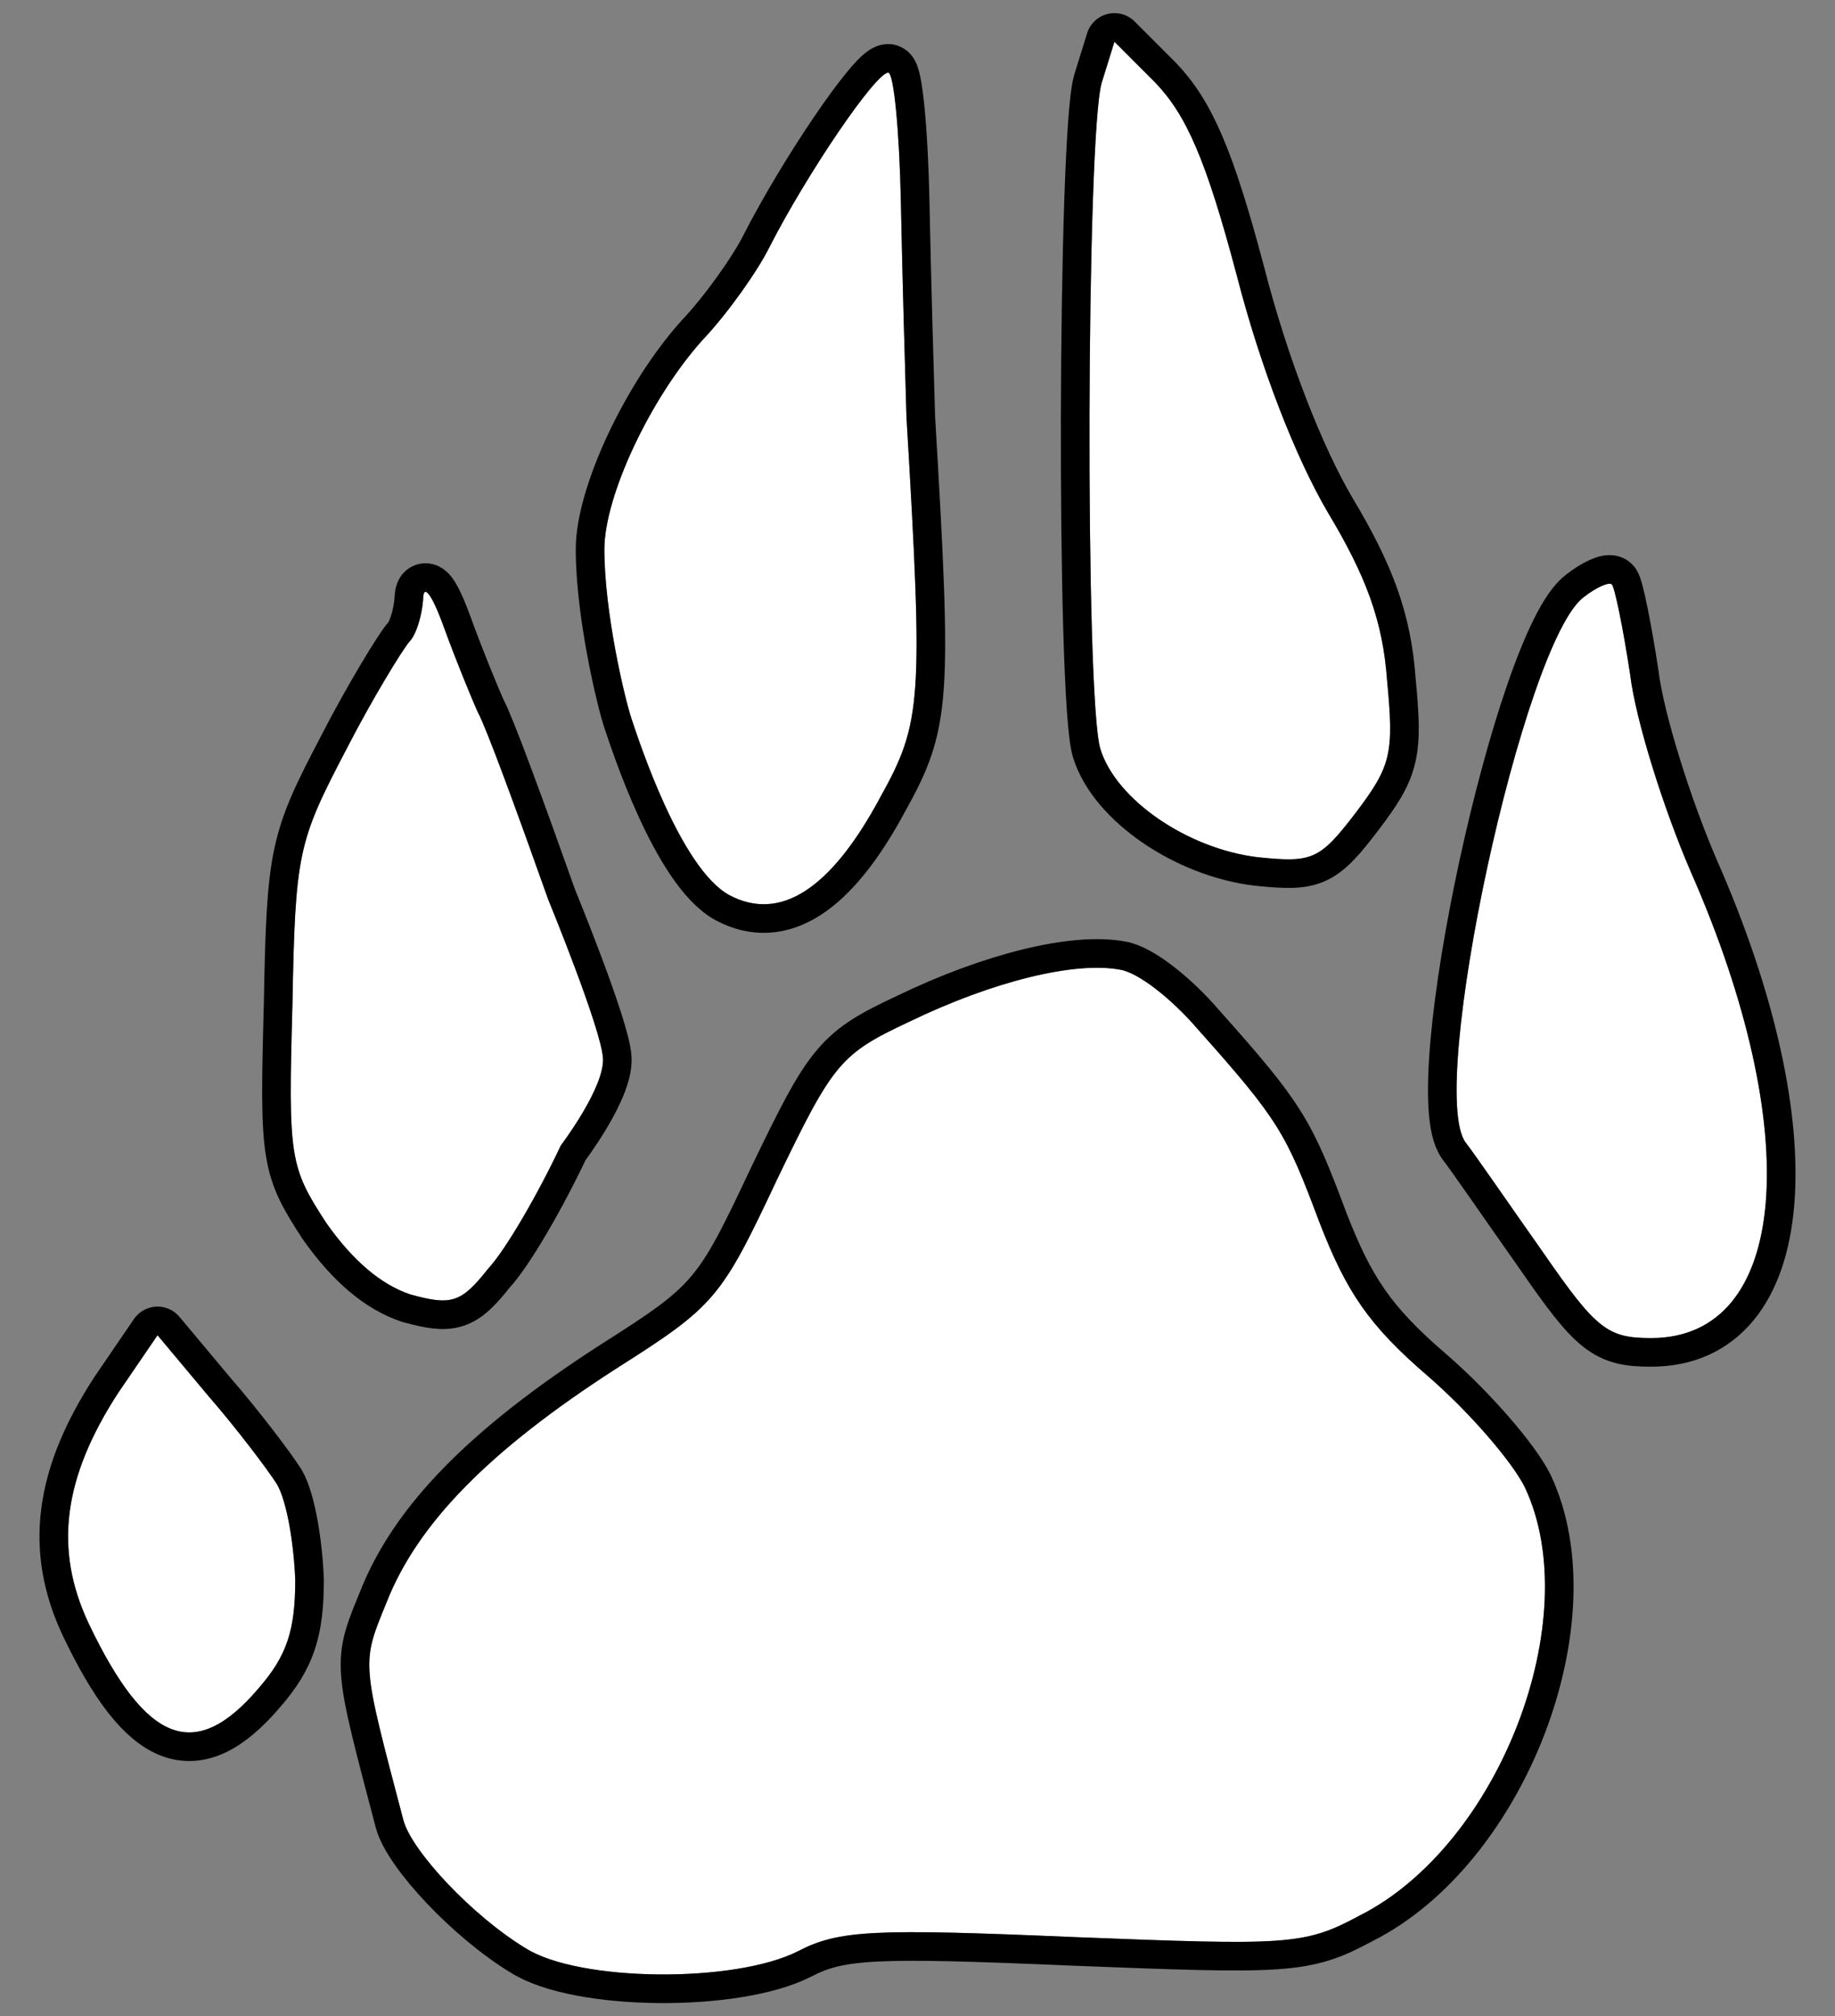<?xml version="1.0" encoding="UTF-8" standalone="no"?>
<!DOCTYPE svg PUBLIC "-//W3C//DTD SVG 1.1//EN" "http://www.w3.org/Graphics/SVG/1.1/DTD/svg11.dtd">
<svg xmlns:dc="http://purl.org/dc/elements/1.1/" version="1.1" xmlns:xl="http://www.w3.org/1999/xlink" xmlns="http://www.w3.org/2000/svg" viewBox="54 60.333 256.5 281.667" width="256.5" height="281.667">
  <rect x="54" y="60.333" width="256.5" height="281.667" fill="#808080" stroke="none"/>
  <defs>
    <clipPath id="artboard_clip_path">
      <path d="M 54 60.333 L 310.5 60.333 L 310.5 342 L 221.51 342 L 54 342 Z"/>
    </clipPath>
    <clipPath id="outer_stroke_clip_path">
      <path d="M 54 60.333 L 310.5 60.333 L 310.5 342 L 54 342 Z M 226.867 98.772 L 226.867 98.772 C 222.546 82.469 219.796 76.38 215.475 71.863 L 209.779 66.167 L 208.011 71.863 C 205.851 78.934 205.654 158.089 207.815 164.963 C 209.976 172.034 219.993 178.909 229.813 180.087 C 237.474 180.873 238.456 180.48 243.562 173.802 C 248.473 167.32 248.866 165.552 247.884 155.339 C 247.294 147.089 244.937 140.804 239.634 131.966 C 235.117 124.305 230.206 111.735 226.867 98.772 Z"/>
    </clipPath>
    <clipPath id="outer_stroke_clip_path_2">
      <path d="M 54 60.333 L 310.5 60.333 L 310.5 342 L 54 342 Z M 179.924 88.558 L 179.924 88.558 C 179.728 78.737 178.942 70.488 178.156 70.488 C 176.389 70.488 166.764 84.63 161.461 95.04 C 159.89 98.182 155.765 104.075 152.23 107.807 C 144.962 115.86 138.481 129.609 138.481 137.072 C 138.481 145.911 141.325 157.912 142.286 160.777 C 143.247 163.642 149.087 181.658 155.962 185.39 C 163.032 189.122 170.103 184.605 176.978 171.838 C 182.87 161.231 183.067 158.482 180.71 118.609 C 180.513 112.128 180.121 98.575 179.924 88.558 Z"/>
    </clipPath>
    <clipPath id="outer_stroke_clip_path_3">
      <path d="M 54 60.333 L 310.5 60.333 L 310.5 342 L 54 342 Z M 120.803 159.856 L 120.803 159.856 C 119.821 157.696 117.661 152.393 116.089 148.072 C 114.322 143.161 113.143 141.786 113.143 144.143 C 112.947 146.5 112.161 149.054 111.179 150.036 C 110.197 151.214 106.072 157.892 102.34 165.16 C 95.662 177.927 95.269 179.498 94.877 200.711 C 94.287 222.12 94.484 223.298 99.591 231.155 C 103.322 236.458 107.251 239.797 111.375 241.172 C 117.071 242.743 118.446 242.351 122.178 237.637 C 124.732 234.887 129.249 227.03 132.392 220.352 C 132.392 220.352 138.519 212.289 138.284 208.174 C 138.05 204.06 130.624 185.98 130.624 185.98 C 126.303 173.802 121.982 162.017 120.803 159.856 Z"/>
    </clipPath>
    <clipPath id="outer_stroke_clip_path_4">
      <path d="M 54 60.333 L 310.5 60.333 L 310.5 342 L 54 342 Z M 281.863 154.553 L 281.863 154.553 C 280.881 148.072 279.703 142.376 279.31 141.983 C 278.917 141.59 277.149 142.376 275.382 143.75 C 266.936 150.036 253.383 212.692 258.883 219.959 C 260.258 221.727 264.972 228.602 269.686 235.28 C 277.149 246.082 278.721 247.261 284.81 247.261 C 304.058 247.261 306.415 218.584 290.309 182.051 C 286.577 173.409 282.649 161.035 281.863 154.553 Z"/>
    </clipPath>
    <clipPath id="outer_stroke_clip_path_5">
      <path d="M 54 60.333 L 310.5 60.333 L 310.5 342 L 54 342 Z M 221.368 204.05 L 221.368 204.05 C 217.832 199.925 213.118 196.193 210.565 195.8 C 204.28 194.622 192.887 197.372 181.103 203.068 C 171.478 207.585 170.496 208.764 162.64 225.066 C 154.783 241.761 153.997 242.743 140.052 251.582 C 122.375 262.974 112.357 273.188 108.036 284.187 C 104.501 292.829 104.501 292.24 110.393 314.631 C 111.572 318.952 120.018 327.987 127.481 332.505 C 134.945 337.219 156.747 337.415 165.586 332.898 C 171.282 329.952 176.192 329.755 203.887 330.934 C 233.938 332.112 236.295 332.112 243.955 327.987 C 263.597 318.167 275.774 286.347 267.132 268.081 C 265.364 264.545 259.472 257.671 253.58 252.564 C 245.33 245.493 242.188 240.779 238.456 231.155 C 233.742 218.584 232.76 216.817 221.368 204.05 Z"/>
    </clipPath>
    <clipPath id="outer_stroke_clip_path_6">
      <path d="M 54 60.333 L 310.5 60.333 L 310.5 342 L 54 342 Z M 92.716 267.688 L 92.716 267.688 C 91.341 265.528 87.02 259.832 83.092 255.314 L 76.021 246.868 L 70.521 254.921 C 62.861 266.706 61.486 276.723 66.396 287.133 C 74.449 304.025 81.324 306.578 90.163 296.168 C 94.091 291.651 95.269 288.115 95.269 281.044 C 95.073 275.938 94.091 270.045 92.716 267.688 Z"/>
    </clipPath>
  </defs>
  <g id="Pawprint_(1)" stroke="none" stroke-opacity="1" stroke-dasharray="none" fill="none" fill-opacity="1">
    <title>Pawprint (1)</title>
    <g id="Pawprint_(1)_Layer_2" clip-path="url(#artboard_clip_path)">
      <title>Layer 2</title>
      <g id="Group_3">
        <g id="Graphic_9">
          <path d="M 226.867 98.772 C 230.206 111.735 235.117 124.305 239.634 131.966 C 244.937 140.804 247.294 147.089 247.884 155.339 C 248.866 165.552 248.473 167.32 243.562 173.802 C 238.456 180.48 237.474 180.873 229.813 180.087 C 219.993 178.909 209.976 172.034 207.815 164.963 C 205.654 158.089 205.851 78.934 208.011 71.863 L 209.779 66.167 L 215.475 71.863 C 219.796 76.38 222.546 82.469 226.867 98.772 Z" fill="#FFFFFF"/>
          <path d="M 226.867 98.772 C 230.206 111.735 235.117 124.305 239.634 131.966 C 244.937 140.804 247.294 147.089 247.884 155.339 C 248.866 165.552 248.473 167.32 243.562 173.802 C 238.456 180.48 237.474 180.873 229.813 180.087 C 219.993 178.909 209.976 172.034 207.815 164.963 C 205.654 158.089 205.851 78.934 208.011 71.863 L 209.779 66.167 L 215.475 71.863 C 219.796 76.38 222.546 82.469 226.867 98.772 Z" stroke="black" stroke-linecap="round" stroke-linejoin="round" stroke-width="8" clip-path="url(#outer_stroke_clip_path)"/>
        </g>
        <g id="Graphic_8">
          <path d="M 179.924 88.558 C 180.121 98.575 180.513 112.128 180.71 118.609 C 183.067 158.482 182.87 161.231 176.978 171.838 C 170.103 184.605 163.032 189.122 155.962 185.39 C 149.087 181.658 143.247 163.642 142.286 160.777 C 141.325 157.912 138.481 145.911 138.481 137.072 C 138.481 129.609 144.962 115.86 152.23 107.807 C 155.765 104.075 159.89 98.182 161.461 95.04 C 166.764 84.63 176.389 70.488 178.156 70.488 C 178.942 70.488 179.728 78.737 179.924 88.558 Z" fill="#FFFFFF"/>
          <path d="M 179.924 88.558 C 180.121 98.575 180.513 112.128 180.71 118.609 C 183.067 158.482 182.87 161.231 176.978 171.838 C 170.103 184.605 163.032 189.122 155.962 185.39 C 149.087 181.658 143.247 163.642 142.286 160.777 C 141.325 157.912 138.481 145.911 138.481 137.072 C 138.481 129.609 144.962 115.86 152.23 107.807 C 155.765 104.075 159.89 98.182 161.461 95.04 C 166.764 84.63 176.389 70.488 178.156 70.488 C 178.942 70.488 179.728 78.737 179.924 88.558 Z" stroke="black" stroke-linecap="round" stroke-linejoin="round" stroke-width="8" clip-path="url(#outer_stroke_clip_path_2)"/>
        </g>
        <g id="Graphic_7">
          <path d="M 120.803 159.856 C 121.982 162.017 126.303 173.802 130.624 185.98 C 130.624 185.98 138.05 204.06 138.284 208.174 C 138.519 212.289 132.392 220.352 132.392 220.352 C 129.249 227.03 124.732 234.887 122.178 237.637 C 118.446 242.351 117.071 242.743 111.375 241.172 C 107.251 239.797 103.322 236.458 99.591 231.155 C 94.484 223.298 94.287 222.12 94.877 200.711 C 95.269 179.498 95.662 177.927 102.34 165.16 C 106.072 157.892 110.197 151.214 111.179 150.036 C 112.161 149.054 112.947 146.5 113.143 144.143 C 113.143 141.786 114.322 143.161 116.089 148.072 C 117.661 152.393 119.821 157.696 120.803 159.856 Z" fill="#FFFFFF"/>
          <path d="M 120.803 159.856 C 121.982 162.017 126.303 173.802 130.624 185.98 C 130.624 185.98 138.05 204.06 138.284 208.174 C 138.519 212.289 132.392 220.352 132.392 220.352 C 129.249 227.03 124.732 234.887 122.178 237.637 C 118.446 242.351 117.071 242.743 111.375 241.172 C 107.251 239.797 103.322 236.458 99.591 231.155 C 94.484 223.298 94.287 222.12 94.877 200.711 C 95.269 179.498 95.662 177.927 102.34 165.16 C 106.072 157.892 110.197 151.214 111.179 150.036 C 112.161 149.054 112.947 146.5 113.143 144.143 C 113.143 141.786 114.322 143.161 116.089 148.072 C 117.661 152.393 119.821 157.696 120.803 159.856 Z" stroke="black" stroke-linecap="round" stroke-linejoin="round" stroke-width="8" clip-path="url(#outer_stroke_clip_path_3)"/>
        </g>
        <g id="Graphic_6">
          <path d="M 281.863 154.553 C 282.649 161.035 286.577 173.409 290.309 182.051 C 306.415 218.584 304.058 247.261 284.81 247.261 C 278.721 247.261 277.149 246.082 269.686 235.28 C 264.972 228.602 260.258 221.727 258.883 219.959 C 253.383 212.692 266.936 150.036 275.382 143.75 C 277.149 142.376 278.917 141.59 279.31 141.983 C 279.703 142.376 280.881 148.072 281.863 154.553 Z" fill="#FFFFFF"/>
          <path d="M 281.863 154.553 C 282.649 161.035 286.577 173.409 290.309 182.051 C 306.415 218.584 304.058 247.261 284.81 247.261 C 278.721 247.261 277.149 246.082 269.686 235.28 C 264.972 228.602 260.258 221.727 258.883 219.959 C 253.383 212.692 266.936 150.036 275.382 143.75 C 277.149 142.376 278.917 141.59 279.31 141.983 C 279.703 142.376 280.881 148.072 281.863 154.553 Z" stroke="black" stroke-linecap="round" stroke-linejoin="round" stroke-width="8" clip-path="url(#outer_stroke_clip_path_4)"/>
        </g>
        <g id="Graphic_5">
          <path d="M 221.368 204.05 C 232.76 216.817 233.742 218.584 238.456 231.155 C 242.188 240.779 245.33 245.493 253.58 252.564 C 259.472 257.671 265.364 264.545 267.132 268.081 C 275.774 286.347 263.597 318.167 243.955 327.987 C 236.295 332.112 233.938 332.112 203.887 330.934 C 176.192 329.755 171.282 329.952 165.586 332.898 C 156.747 337.415 134.945 337.219 127.481 332.505 C 120.018 327.987 111.572 318.952 110.393 314.631 C 104.501 292.24 104.501 292.829 108.036 284.187 C 112.357 273.188 122.375 262.974 140.052 251.582 C 153.997 242.743 154.783 241.761 162.64 225.066 C 170.496 208.764 171.478 207.585 181.103 203.068 C 192.887 197.372 204.28 194.622 210.565 195.8 C 213.118 196.193 217.832 199.925 221.368 204.05 Z" fill="#FFFFFF"/>
          <path d="M 221.368 204.05 C 232.76 216.817 233.742 218.584 238.456 231.155 C 242.188 240.779 245.33 245.493 253.58 252.564 C 259.472 257.671 265.364 264.545 267.132 268.081 C 275.774 286.347 263.597 318.167 243.955 327.987 C 236.295 332.112 233.938 332.112 203.887 330.934 C 176.192 329.755 171.282 329.952 165.586 332.898 C 156.747 337.415 134.945 337.219 127.481 332.505 C 120.018 327.987 111.572 318.952 110.393 314.631 C 104.501 292.24 104.501 292.829 108.036 284.187 C 112.357 273.188 122.375 262.974 140.052 251.582 C 153.997 242.743 154.783 241.761 162.64 225.066 C 170.496 208.764 171.478 207.585 181.103 203.068 C 192.887 197.372 204.28 194.622 210.565 195.8 C 213.118 196.193 217.832 199.925 221.368 204.05 Z" stroke="black" stroke-linecap="round" stroke-linejoin="round" stroke-width="8" clip-path="url(#outer_stroke_clip_path_5)"/>
        </g>
        <g id="Graphic_4">
          <path d="M 92.716 267.688 C 94.091 270.045 95.073 275.938 95.269 281.044 C 95.269 288.115 94.091 291.651 90.163 296.168 C 81.324 306.578 74.449 304.025 66.396 287.133 C 61.486 276.723 62.861 266.706 70.521 254.921 L 76.021 246.868 L 83.092 255.314 C 87.02 259.832 91.341 265.528 92.716 267.688 Z" fill="#FFFFFF"/>
          <path d="M 92.716 267.688 C 94.091 270.045 95.073 275.938 95.269 281.044 C 95.269 288.115 94.091 291.651 90.163 296.168 C 81.324 306.578 74.449 304.025 66.396 287.133 C 61.486 276.723 62.861 266.706 70.521 254.921 L 76.021 246.868 L 83.092 255.314 C 87.02 259.832 91.341 265.528 92.716 267.688 Z" stroke="black" stroke-linecap="round" stroke-linejoin="round" stroke-width="8" clip-path="url(#outer_stroke_clip_path_6)"/>
        </g>
      </g>
    </g>
  </g>
</svg>
